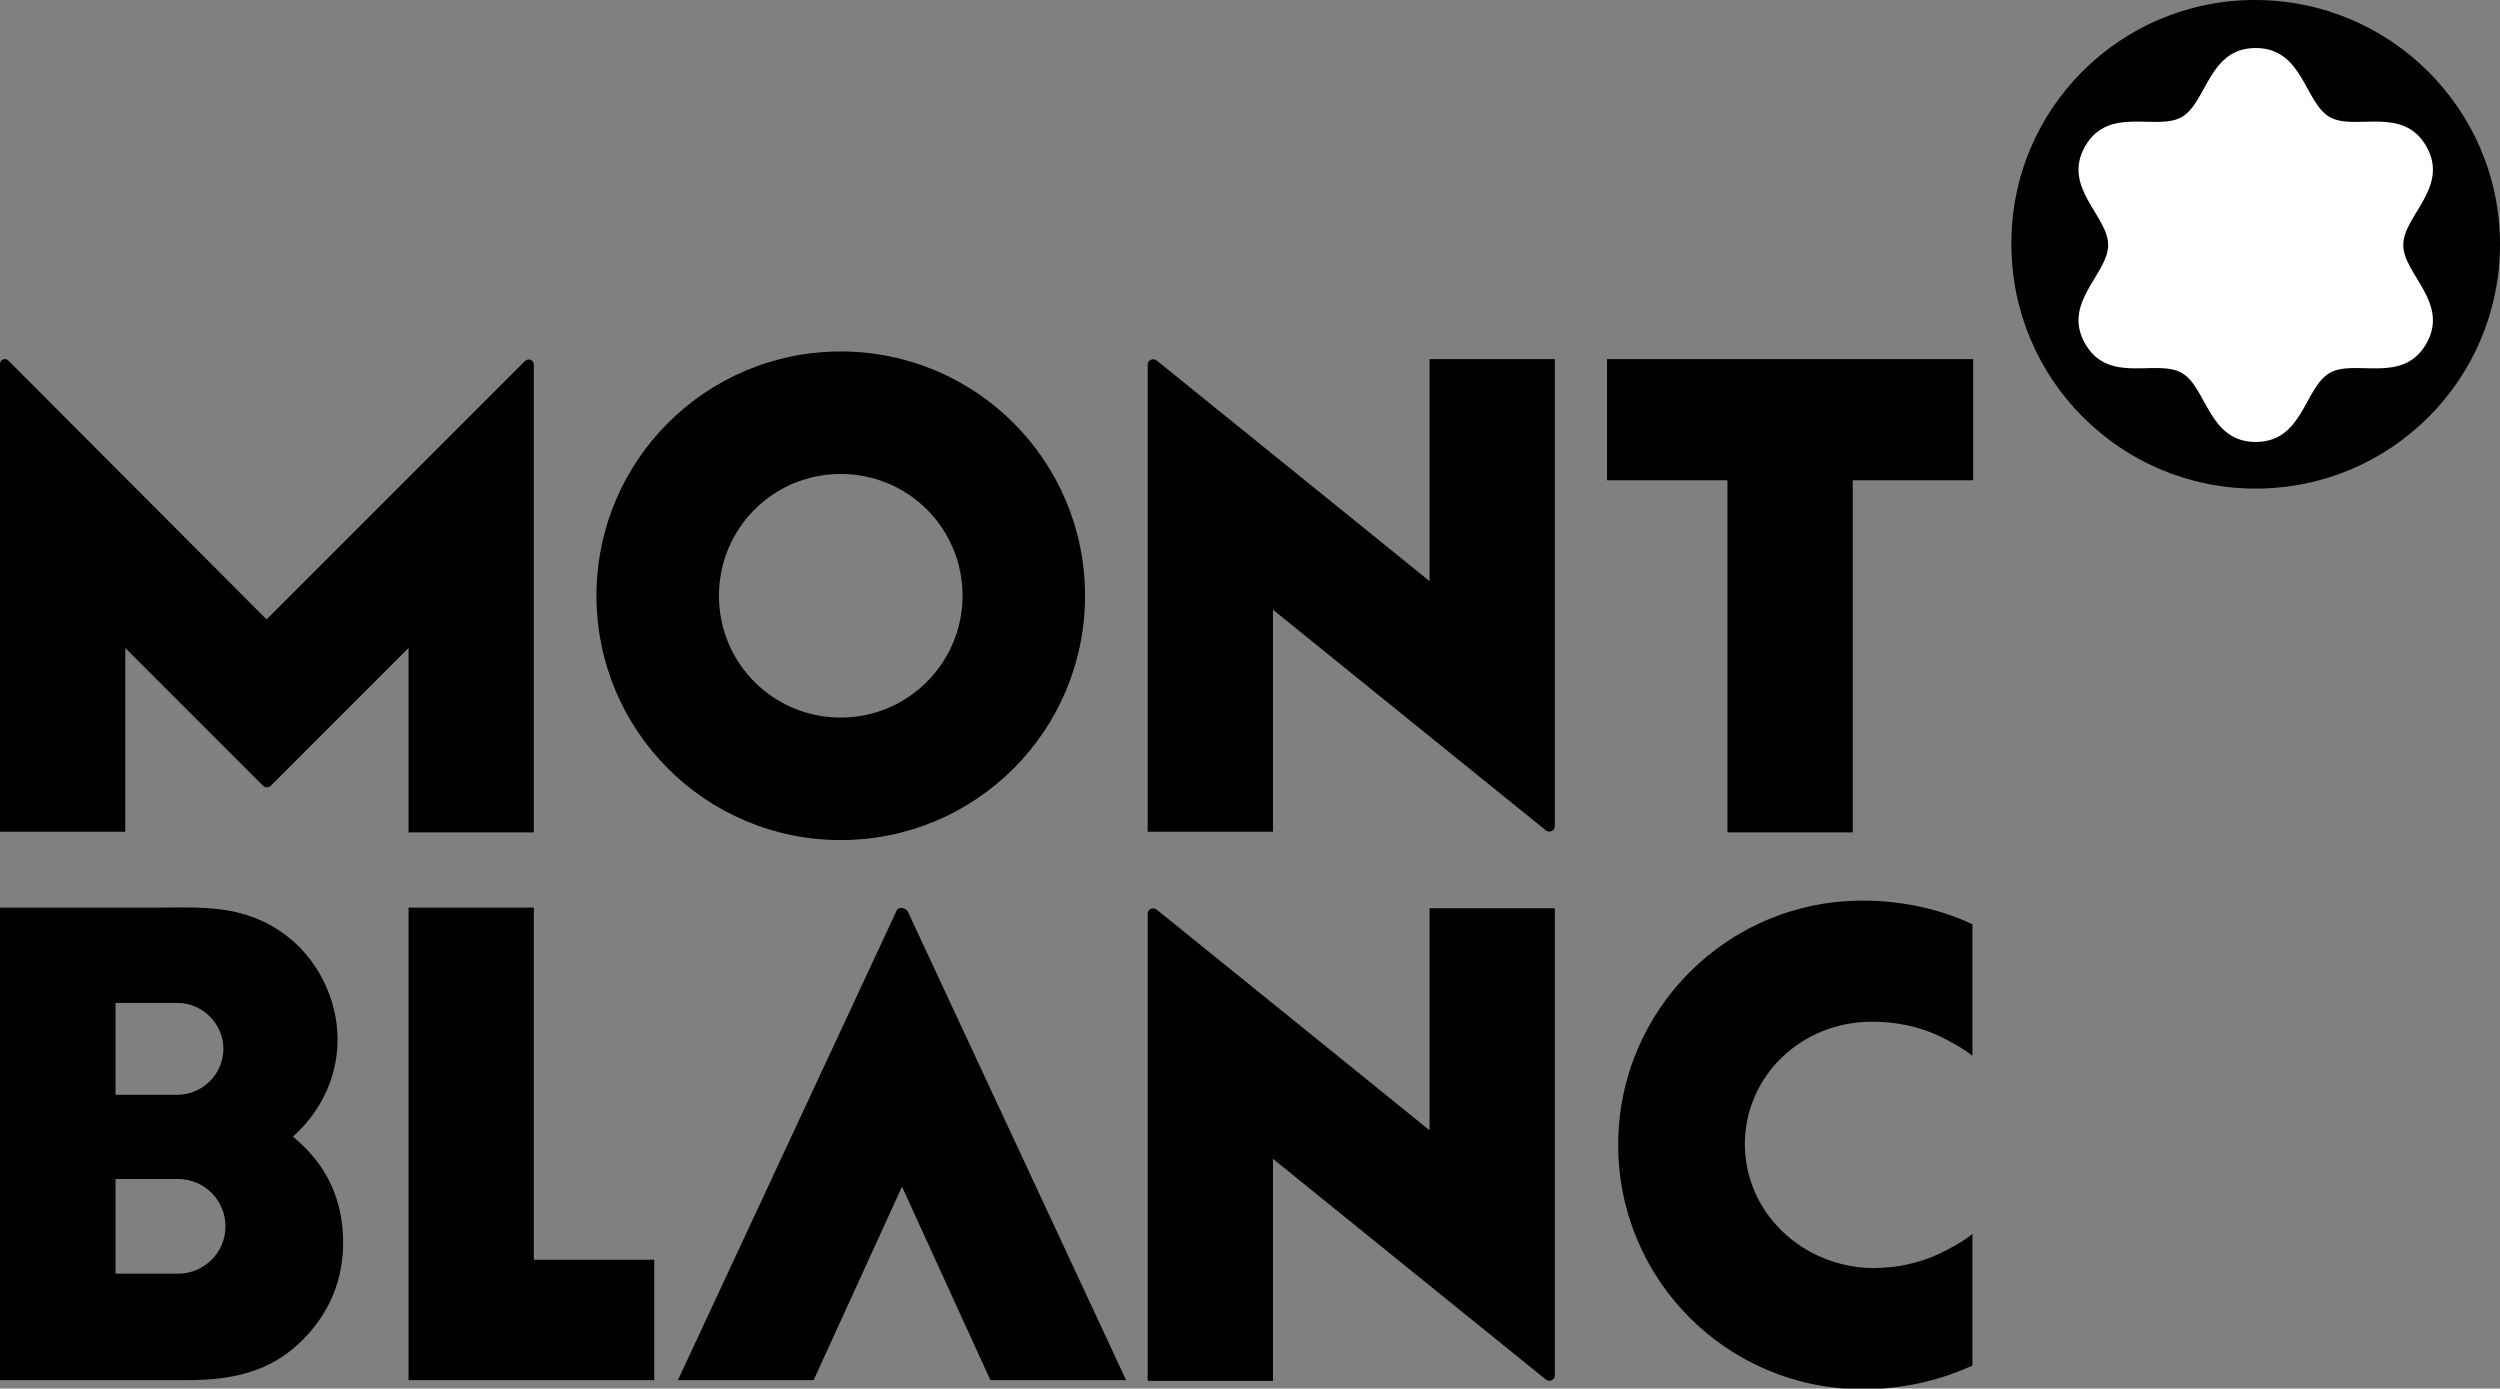 <?xml version="1.0" encoding="UTF-8"?> <!-- Generator: Adobe Illustrator 22.0.1, SVG Export Plug-In . SVG Version: 6.00 Build 0) --> <svg xmlns="http://www.w3.org/2000/svg" xmlns:xlink="http://www.w3.org/1999/xlink" x="0px" y="0px" viewBox="0 0 359.2 199.5" style="enable-background:new 0 0 359.2 199.5;" xml:space="preserve"><rect x="0" y="0" width="359.2" height="199.5" fill="#808080" stroke="none"/> <style type="text/css"> .st0{fill:#FFFFFF;} </style> <g id="Wortmarke_x5F_Zweizeiler"> <path id="CMYK_40.30.30.100_1_" d="M76.7,52.4c0,0.7,0,67.2,0,67.2h-18V93.1c0,0-19.5,19.5-19.8,19.8c-0.3,0.3-0.8,0.3-1.1,0 C37.5,112.6,18,93.1,18,93.1v26.4H0c0,0,0-66.4,0-67.2c0-0.7,0.8-0.9,1.2-0.5C1.6,52.2,38.3,89,38.3,89s36.8-36.8,37.1-37.1 C75.9,51.4,76.7,51.7,76.7,52.4z M205.4,51.6v31.9c0,0-38.8-31.4-39.2-31.7c-0.5-0.4-1.3-0.1-1.3,0.6c0,0.7,0,67.1,0,67.1h18V87.6 c0,0,38.8,31.4,39.2,31.7c0.5,0.4,1.3,0.1,1.3-0.6c0-0.7,0-67.1,0-67.1H205.4z M205.4,130.5v31.9c0,0-38.8-31.4-39.2-31.7 c-0.5-0.4-1.3-0.1-1.3,0.6c0,0.7,0,67.1,0,67.1h18v-31.9c0,0,38.8,31.4,39.2,31.7c0.5,0.4,1.3,0.1,1.3-0.6c0-0.7,0-67.1,0-67.1 H205.4z M155.9,85.6c0,19.4-15.7,35.1-35.1,35.1c-19.4,0-35.1-15.7-35.1-35.1c0-19.4,15.7-35.1,35.1-35.1 C140.2,50.5,155.9,66.2,155.9,85.6z M138.3,85.6c0-9.7-7.8-17.5-17.5-17.5s-17.5,7.8-17.5,17.5c0,9.7,7.8,17.5,17.5,17.5 S138.3,95.2,138.3,85.6z M283.5,51.6h-52.6V69h17.3v50.6h18V69h17.3V51.6z M49.3,178.6c0,5.2-1.9,10-5.8,13.9 c-3.8,3.8-8.5,5.8-16.5,5.8c-3.9,0-27.1,0-27.1,0v-67.9c0,0,20.8,0,23.3,0c5.7,0,12-0.5,17.9,4c4.3,3.2,7.4,8.9,7.4,14.9 c0,7.7-4.6,12.4-6.4,14C44.5,165.4,49.3,169.7,49.3,178.6z M16.6,144.1v13.2h8.9c3.6,0,6.6-3,6.6-6.6c0-3.6-3-6.6-6.6-6.6H16.6z M32.4,176.2c0-3.7-3-6.8-6.8-6.8h-9V183h9C29.3,183,32.4,180,32.4,176.2z M76.7,181v-50.6h-18v67.9H94V181H76.7z M128.8,130.9 c-0.2,0.4-31.4,67.4-31.4,67.4h19.5l12.7-27.8l12.7,27.8h19.5c0,0-31.2-67-31.4-67.4C129.9,130.3,129,130.3,128.8,130.9z M250.7,164.4c0-9.7,8-17.6,18.3-17.6c3.5,0,6.7,0.7,9.5,2c1.9,0.9,3.5,1.8,4.9,2.9v-18.9c-4.7-2.2-10.1-3.4-15.8-3.4 c-19.4,0-35.1,15.7-35.1,35.1c0,19.4,15.7,35.1,35.1,35.1c5.7,0,11-1.2,15.8-3.4v-18.9c-1.4,1.1-3,2-4.9,2.9c-2.8,1.3-6,2-9.5,2 C258.8,182,250.7,174.1,250.7,164.4z"></path> </g> <g id="Snowcab_x5F_positiv"> <path id="CMYK_40.30.30.100" d="M359.2,35.1c0,19.4-15.7,35.1-35.1,35.1c-19.4,0-35.1-15.7-35.1-35.1C288.9,15.7,304.6,0,324,0 C343.4,0,359.2,15.7,359.2,35.1z"></path> <path id="Weiss" class="st0" d="M348.6,21c-3.4-5.9-10.3-2.1-13.9-4.2s-3.8-9.9-10.6-9.9c-6.8,0-7,7.8-10.6,9.9 c-3.6,2.1-10.5-1.7-13.9,4.2c-3.4,5.9,3.3,10,3.3,14.2s-6.7,8.3-3.3,14.2c3.4,5.9,10.3,2.1,13.9,4.2c3.6,2.1,3.8,9.9,10.6,9.9 c6.8,0,7-7.8,10.6-9.9c3.6-2.1,10.5,1.7,13.9-4.2c3.4-5.9-3.3-10-3.3-14.2S352,26.9,348.6,21z"></path> </g> </svg> 